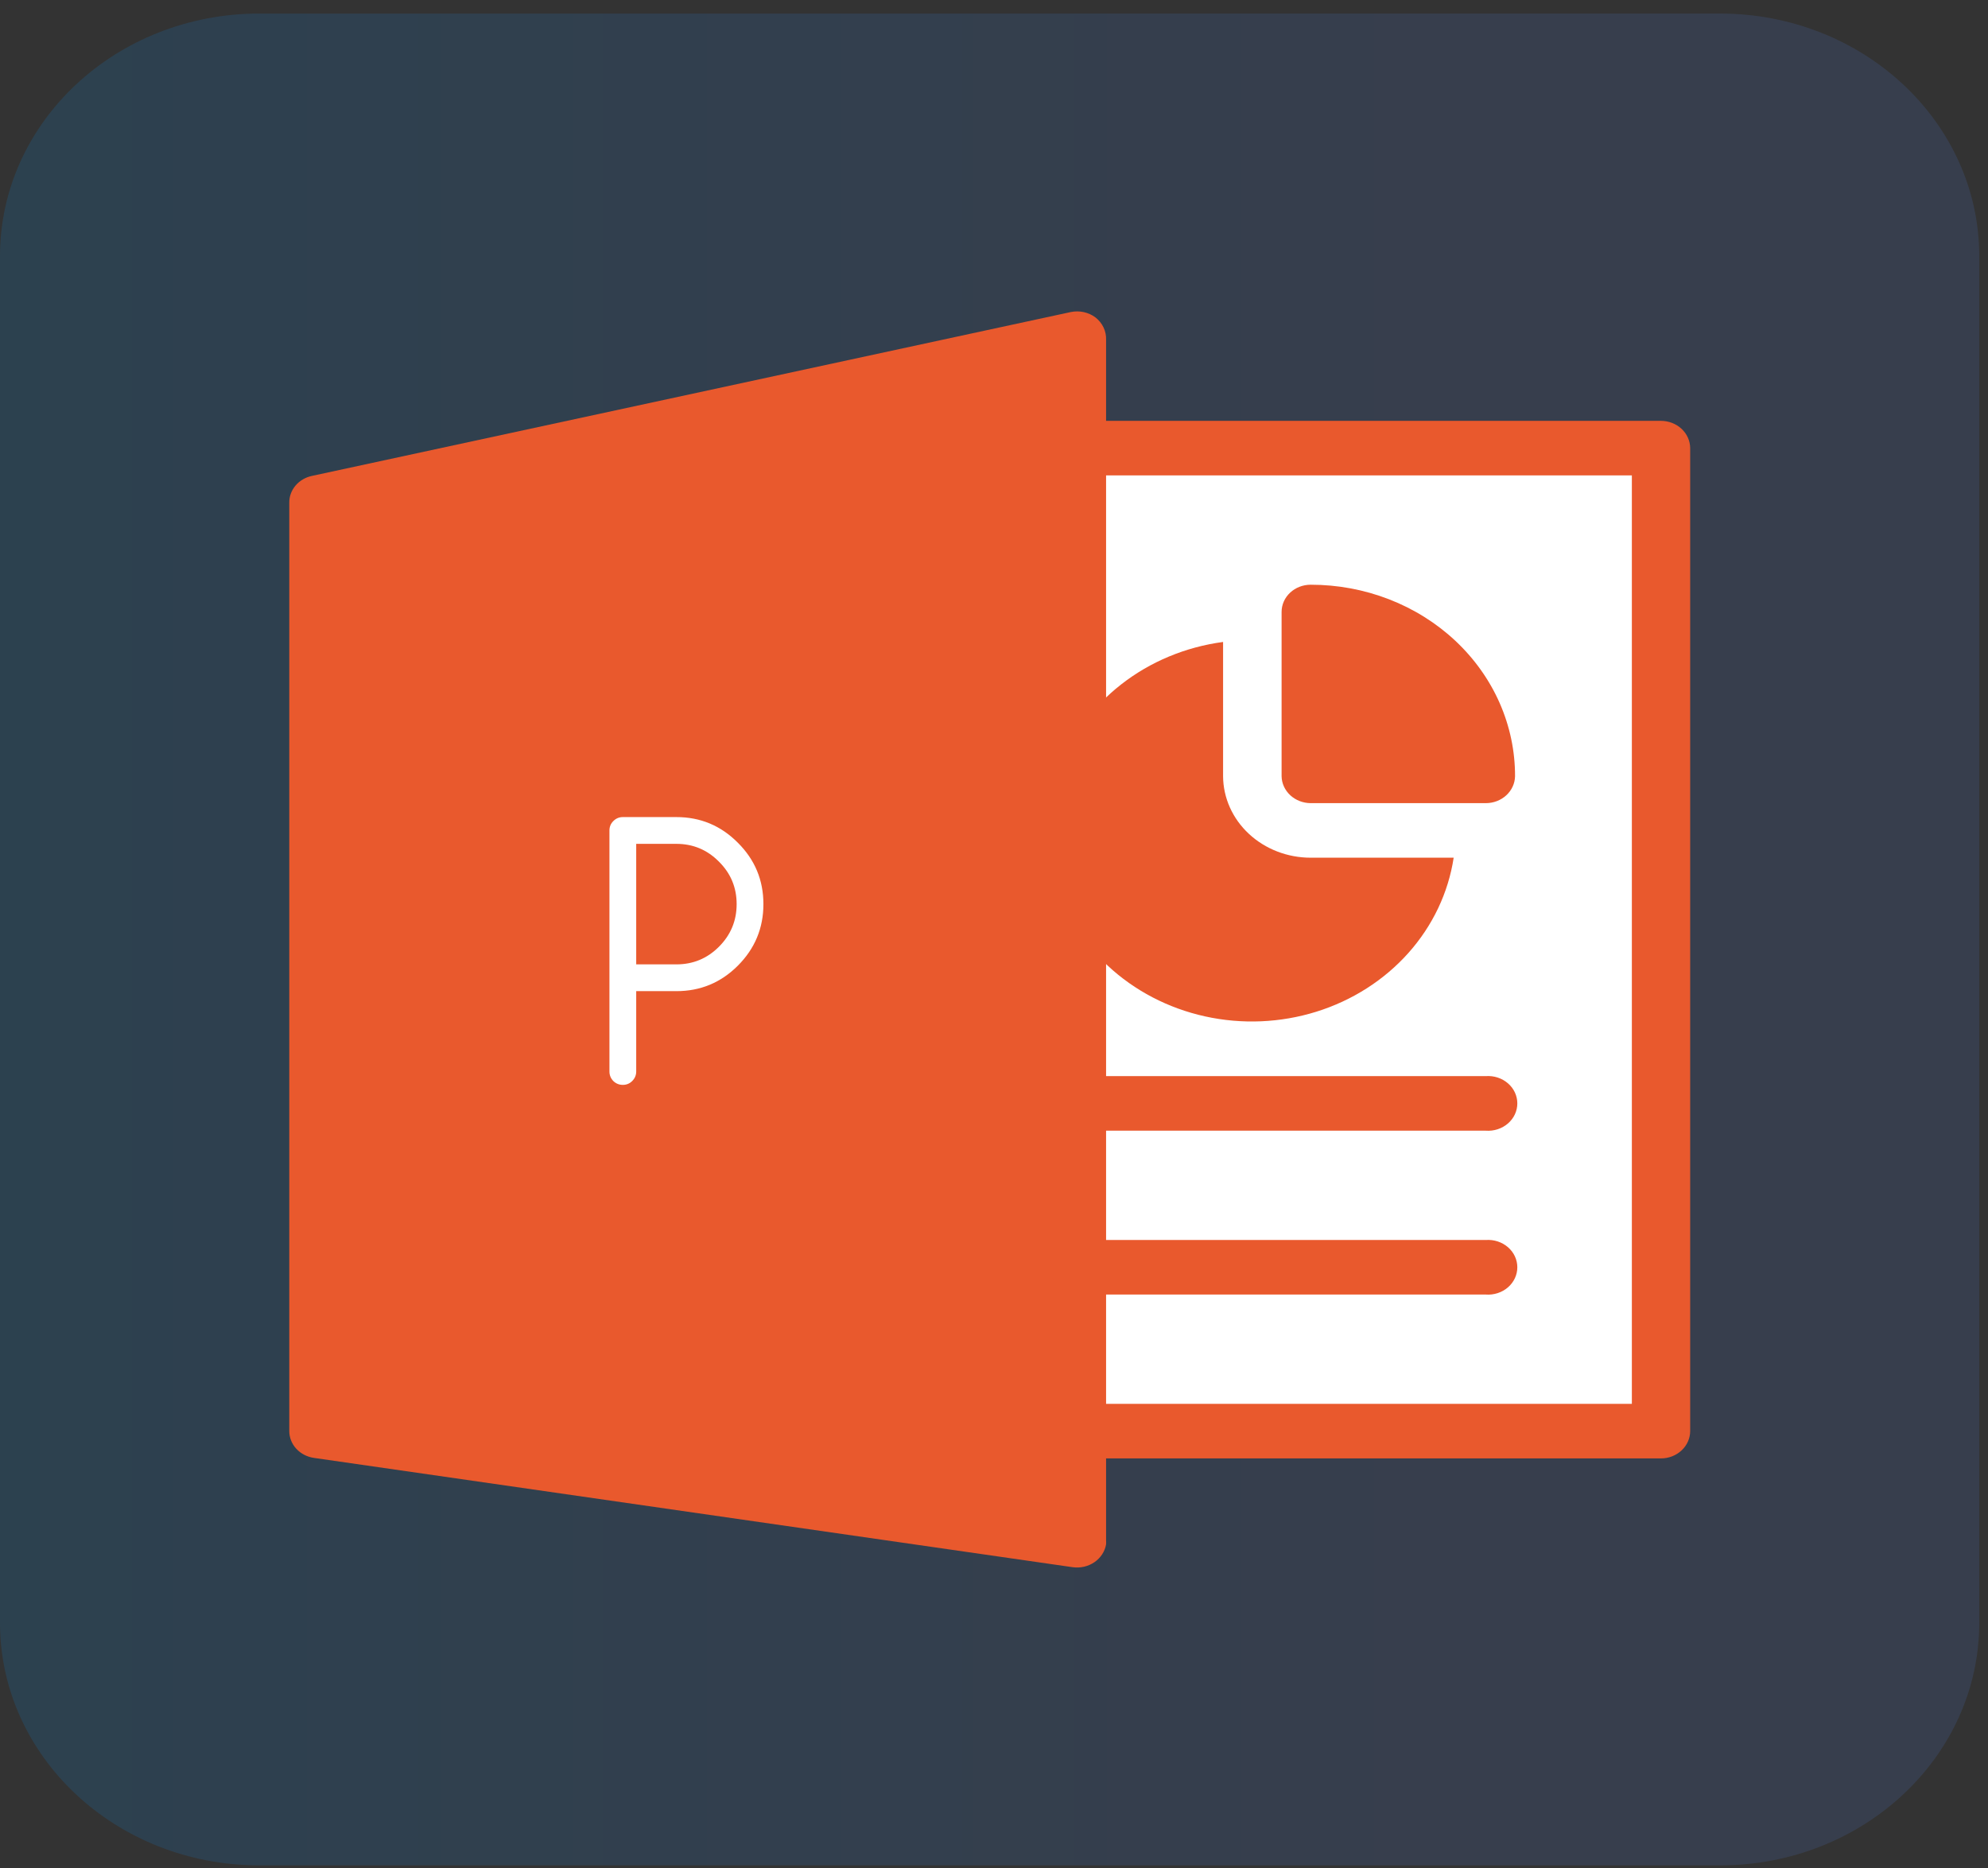 <svg width="116" height="109" viewBox="0 0 116 109" fill="none" xmlns="http://www.w3.org/2000/svg">
<rect x="0" y="0" width="116" height="109" fill="#333333" stroke="none"/>
<path opacity="0.21" d="M100.36 0.791H15.13C6.774 0.791 0 7.128 0 14.946V94.685C0 102.503 6.774 108.84 15.13 108.84H100.36C108.716 108.84 115.489 102.503 115.489 94.685V14.946C115.489 7.128 108.716 0.791 100.36 0.791Z" fill="url(#paint0_linear)"/>
<path d="M96.119 26.79H62.205V83.537H96.119V26.79Z" fill="white"/>
<path d="M76.477 34.117C76.027 34.117 75.595 34.284 75.277 34.582C74.959 34.88 74.781 35.283 74.781 35.704V45.294C74.789 45.711 74.971 46.108 75.288 46.401C75.605 46.694 76.031 46.859 76.477 46.862H86.696C87.143 46.862 87.573 46.698 87.892 46.404C88.211 46.111 88.394 45.713 88.403 45.294C88.407 43.827 88.101 42.374 87.504 41.017C86.906 39.66 86.028 38.428 84.92 37.389C83.812 36.351 82.496 35.527 81.047 34.966C79.598 34.404 78.045 34.116 76.477 34.117Z" fill="#E9592D"/>
<path d="M76.477 50.045C75.127 50.045 73.832 49.545 72.875 48.655C71.917 47.765 71.375 46.557 71.367 45.294V37.457C69.18 37.749 67.123 38.605 65.427 39.929C63.73 41.253 62.462 42.993 61.763 44.953C61.064 46.914 60.962 49.018 61.47 51.03C61.977 53.041 63.073 54.881 64.635 56.343C66.198 57.804 68.164 58.83 70.314 59.304C72.464 59.779 74.713 59.684 76.809 59.031C78.905 58.377 80.764 57.19 82.18 55.603C83.595 54.016 84.51 52.091 84.822 50.045H76.477Z" fill="#E9592D"/>
<path d="M63.922 18.522C63.722 18.372 63.488 18.266 63.238 18.211C62.988 18.157 62.728 18.156 62.478 18.208L18.198 27.769C17.82 27.85 17.482 28.049 17.242 28.334C17.002 28.62 16.874 28.973 16.879 29.336V83.498C16.879 83.878 17.025 84.245 17.29 84.533C17.555 84.82 17.922 85.009 18.323 85.066L62.593 91.443C63.039 91.505 63.494 91.4 63.859 91.151C64.223 90.901 64.468 90.528 64.54 90.111C64.545 90.029 64.545 89.947 64.54 89.866V19.825C64.55 19.578 64.499 19.332 64.392 19.106C64.285 18.881 64.124 18.681 63.922 18.522Z" fill="#E9592D"/>
<path d="M96.915 85.095H62.855C62.426 85.063 62.027 84.882 61.735 84.587C61.443 84.292 61.282 83.905 61.282 83.503C61.282 83.101 61.443 82.714 61.735 82.419C62.027 82.124 62.426 81.942 62.855 81.911H95.219V27.739H62.855C62.426 27.708 62.027 27.527 61.735 27.232C61.443 26.936 61.282 26.549 61.282 26.148C61.282 25.746 61.443 25.359 61.735 25.064C62.027 24.768 62.426 24.587 62.855 24.556H96.915C97.366 24.556 97.799 24.723 98.118 25.02C98.438 25.317 98.619 25.721 98.622 26.143V83.498C98.622 83.921 98.442 84.328 98.122 84.627C97.802 84.927 97.368 85.095 96.915 85.095Z" fill="#E9592D"/>
<path d="M86.696 75.534H62.855C62.426 75.503 62.027 75.322 61.735 75.026C61.443 74.731 61.282 74.344 61.282 73.942C61.282 73.541 61.443 73.153 61.735 72.859C62.027 72.563 62.426 72.382 62.855 72.351H86.696C86.93 72.333 87.166 72.362 87.389 72.434C87.611 72.506 87.815 72.621 87.988 72.77C88.161 72.919 88.299 73.101 88.393 73.303C88.487 73.504 88.536 73.722 88.536 73.942C88.536 74.163 88.487 74.38 88.393 74.582C88.299 74.784 88.161 74.965 87.988 75.115C87.815 75.264 87.611 75.379 87.389 75.451C87.166 75.523 86.93 75.552 86.696 75.534Z" fill="#E9592D"/>
<path d="M86.696 65.973H62.855C62.426 65.941 62.027 65.76 61.735 65.465C61.443 65.17 61.282 64.783 61.282 64.381C61.282 63.979 61.443 63.592 61.735 63.297C62.027 63.002 62.426 62.821 62.855 62.789H86.696C86.93 62.772 87.166 62.8 87.389 62.872C87.611 62.945 87.815 63.059 87.988 63.209C88.161 63.358 88.299 63.539 88.393 63.741C88.487 63.943 88.536 64.161 88.536 64.381C88.536 64.601 88.487 64.819 88.393 65.021C88.299 65.222 88.161 65.404 87.988 65.553C87.815 65.703 87.611 65.817 87.389 65.889C87.166 65.962 86.93 65.99 86.696 65.973Z" fill="#E9592D"/>
<path d="M37.123 49.237V56.269H39.467C40.437 56.269 41.264 55.927 41.948 55.243C42.638 54.553 42.983 53.723 42.983 52.753C42.983 51.783 42.638 50.956 41.948 50.273C41.264 49.582 40.437 49.237 39.467 49.237H37.123ZM36.342 47.675H39.467C40.867 47.675 42.062 48.173 43.051 49.169C44.047 50.158 44.545 51.353 44.545 52.753C44.545 54.153 44.047 55.351 43.051 56.347C42.062 57.336 40.867 57.831 39.467 57.831H37.123V62.519C37.123 62.733 37.045 62.919 36.889 63.075C36.739 63.225 36.557 63.3 36.342 63.3C36.127 63.3 35.942 63.225 35.786 63.075C35.636 62.919 35.561 62.733 35.561 62.519V48.456C35.561 48.241 35.636 48.059 35.786 47.909C35.942 47.753 36.127 47.675 36.342 47.675Z" fill="white"/>
<defs>
<linearGradient id="paint0_linear" x1="0" y1="54.816" x2="115.489" y2="54.816" gradientUnits="userSpaceOnUse">
<stop stop-color="#1476BB"/>
<stop offset="0.75" stop-color="#4967AE"/>
</linearGradient>
</defs>
</svg>
